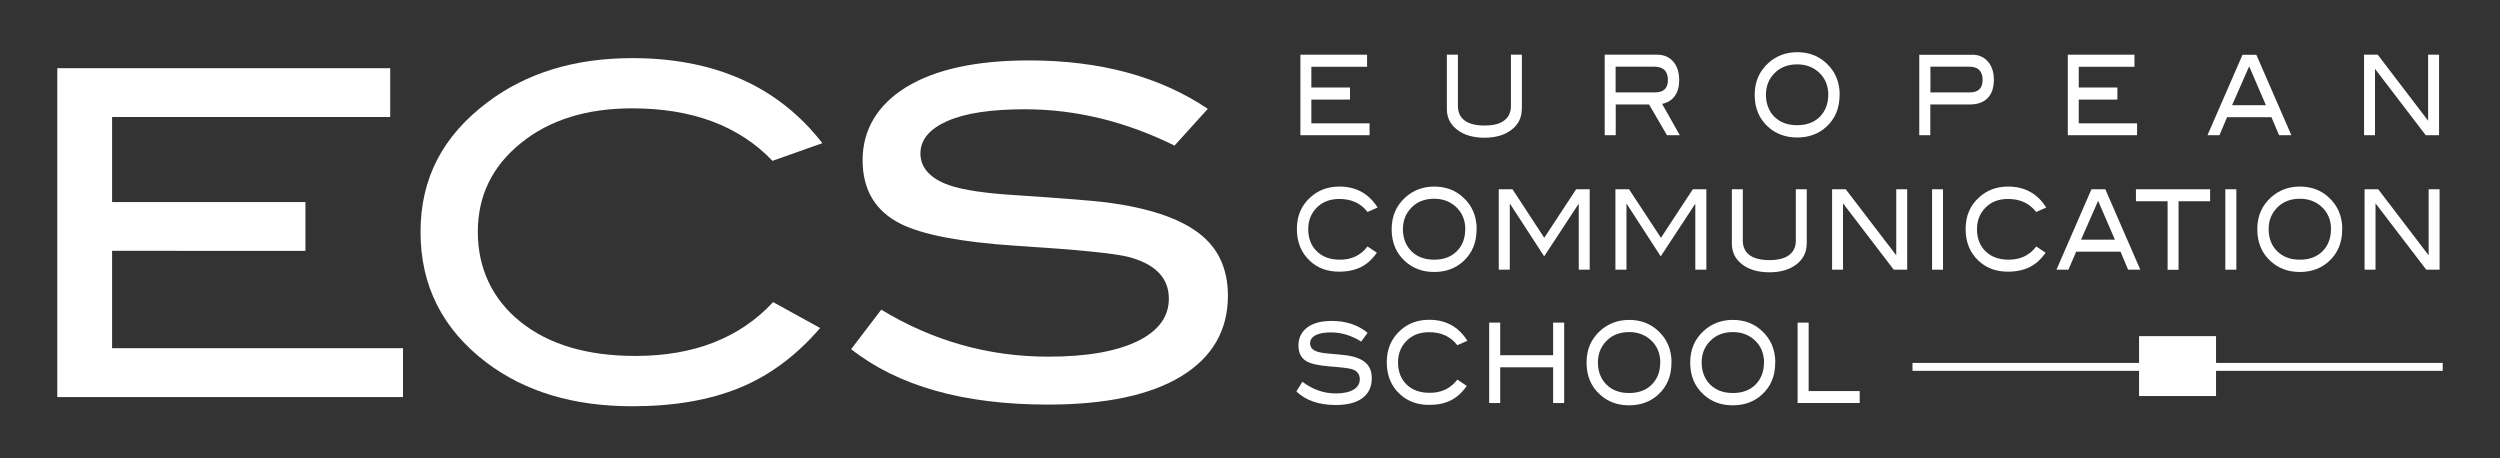<?xml version="1.0" encoding="UTF-8"?>
<svg xmlns="http://www.w3.org/2000/svg" xmlns:xlink="http://www.w3.org/1999/xlink" viewBox="0 0 240 44">
  <rect x="0" y="0" width="240" height="44" fill="#333333" stroke="none"/>
  <g id="SVG" fill="#fff">
    <path d="m131.48,12.98h-6.64v-7.73h6.4v1.16h-5.35v1.99h3.71v1.16h-3.71v2.28h5.59v1.16Z"/>
    <path d="m146.09,10.48c0,.8-.32,1.46-.96,1.96-.66.52-1.53.78-2.62.78s-1.98-.26-2.64-.78c-.64-.5-.97-1.16-.97-1.96v-5.23h1.06v4.93c0,.6.22,1.07.65,1.39.43.32,1.07.48,1.9.48s1.46-.15,1.89-.48c.43-.32.65-.78.65-1.39v-4.93h1.05v5.24h0Z"/>
    <path d="m161.26,12.98h-1.23l-1.72-2.95h-3.2v2.95h-1.06v-7.73h5.01c.67,0,1.19.22,1.57.66.38.44.57,1.03.57,1.78,0,.66-.15,1.18-.46,1.58-.29.37-.68.6-1.18.7l1.7,3.01v.02Zm-2.36-4.11c.81,0,1.22-.4,1.22-1.19,0-.85-.44-1.28-1.32-1.28h-3.7v2.47h3.8Z"/>
    <path d="m176.6,9.11c0,1.27-.42,2.29-1.28,3.07-.75.68-1.68,1.02-2.79,1.02s-2.06-.35-2.8-1.03c-.86-.78-1.28-1.8-1.28-3.06s.43-2.25,1.3-3.05c.76-.69,1.69-1.05,2.79-1.05s2.03.35,2.78,1.05c.86.79,1.29,1.81,1.29,3.05Zm-1.08,0c0-.9-.32-1.64-.95-2.2-.54-.48-1.23-.73-2.04-.73-.88,0-1.6.27-2.16.83-.56.55-.84,1.26-.84,2.09s.27,1.58.82,2.12c.55.54,1.27.8,2.18.8s1.63-.27,2.17-.81c.54-.54.81-1.25.81-2.11Z"/>
    <path d="m189.3,5.25c.65,0,1.16.22,1.54.66.38.44.57,1.02.57,1.75,0,.77-.2,1.35-.6,1.76-.4.4-.96.61-1.72.61h-3.78v2.95h-1.06v-7.72h5.04Zm-.19,3.62c.81,0,1.22-.4,1.22-1.19,0-.85-.42-1.28-1.29-1.28h-3.72v2.47h3.8Z"/>
    <path d="m205.16,12.98h-6.65v-7.73h6.4v1.16h-5.35v1.99h3.71v1.16h-3.71v2.28h5.6v1.16Z"/>
    <path d="m219.94,12.98h-1.15l-.73-1.73h-4.26l-.73,1.73h-1.15l3.36-7.72h1.33l3.36,7.72h-.02Zm-2.41-2.88l-1.61-3.73-1.64,3.73h3.25Z"/>
    <path d="m234.15,12.98h-1.28l-4.87-6.37v6.37h-1.05v-7.73h1.31l4.84,6.34v-6.34h1.05v7.73Z"/>
    <path d="m132.24,19.93l-.96.42c-.64-.84-1.54-1.25-2.71-1.25-.87,0-1.6.27-2.15.82-.55.55-.83,1.24-.83,2.09s.27,1.58.82,2.11c.55.54,1.29.81,2.22.81,1.13,0,2.01-.42,2.65-1.27l.9.6c-.46.65-.97,1.11-1.55,1.39-.58.28-1.26.43-2.07.43-1.13,0-2.06-.34-2.79-1.02-.85-.78-1.27-1.8-1.27-3.07s.43-2.26,1.29-3.04c.75-.69,1.68-1.04,2.79-1.04,1.59,0,2.81.66,3.66,2"/>
    <path d="m141.75,22.02c0,1.27-.42,2.29-1.28,3.07-.75.68-1.68,1.02-2.79,1.02s-2.06-.35-2.8-1.04c-.86-.78-1.28-1.8-1.28-3.06s.43-2.25,1.3-3.05c.76-.69,1.69-1.05,2.79-1.05s2.04.35,2.78,1.05c.87.79,1.29,1.81,1.29,3.05m-1.09,0c0-.9-.32-1.64-.95-2.2-.55-.48-1.23-.73-2.04-.73-.88,0-1.61.27-2.16.83-.56.56-.84,1.25-.84,2.09s.27,1.58.82,2.12c.54.54,1.27.81,2.18.81s1.63-.27,2.17-.81c.54-.54.81-1.25.81-2.11"/>
    <path d="m152.61,25.89h-1.05v-6.31h-.02l-3.3,5.03-3.27-5.03h-.03v6.31h-1.06v-7.72h1.32l3.05,4.66,3.06-4.66h1.3v7.72Z"/>
    <path d="m163.81,25.89h-1.06v-6.31h-.02l-3.3,5.03-3.26-5.03h-.03v6.31h-1.06v-7.72h1.31l3.06,4.66,3.06-4.66h1.3v7.72Z"/>
    <path d="m173.44,23.4c0,.8-.32,1.46-.96,1.96-.66.52-1.53.78-2.62.78s-1.97-.26-2.64-.78c-.64-.5-.96-1.16-.96-1.96v-5.23h1.05v4.93c0,.6.22,1.07.65,1.39s1.07.48,1.9.48,1.46-.16,1.89-.48.65-.78.65-1.39v-4.93h1.05v5.23h0Z"/>
    <path d="m183.09,25.89h-1.29l-4.87-6.37v6.37h-1.05v-7.72h1.31l4.85,6.34v-6.34h1.05v7.72Z"/>
    <path d="m186.53,18.17h-1.05v7.72h1.05v-7.72Z"/>
    <path d="m196.43,19.93l-.96.42c-.64-.84-1.54-1.25-2.71-1.25-.87,0-1.6.27-2.14.82-.55.55-.83,1.24-.83,2.09s.27,1.58.82,2.11c.55.54,1.29.81,2.22.81,1.13,0,2.01-.42,2.65-1.27l.9.6c-.46.65-.97,1.11-1.55,1.39-.58.28-1.26.43-2.07.43-1.12,0-2.05-.34-2.79-1.02-.85-.78-1.27-1.8-1.27-3.07s.43-2.26,1.29-3.04c.75-.69,1.68-1.04,2.78-1.04,1.59,0,2.81.66,3.66,2"/>
    <path d="m205.45,25.89h-1.15l-.73-1.73h-4.26l-.74,1.73h-1.15l3.36-7.72h1.33l3.36,7.72h0Zm-2.42-2.88l-1.61-3.73-1.64,3.73h3.25Z"/>
    <path d="m212.17,19.32h-3.03v6.58h-1.05v-6.58h-3.04v-1.15h7.12v1.15Z"/>
    <path d="m214.69,18.17h-1.06v7.72h1.06v-7.72Z"/>
    <path d="m224.85,22.02c0,1.27-.42,2.29-1.28,3.07-.75.68-1.68,1.02-2.79,1.02s-2.06-.35-2.8-1.04c-.86-.78-1.28-1.8-1.28-3.06s.43-2.25,1.3-3.05c.76-.69,1.69-1.05,2.79-1.05s2.04.35,2.78,1.05c.86.79,1.29,1.81,1.29,3.05m-1.08,0c0-.9-.32-1.64-.95-2.2-.55-.48-1.23-.73-2.04-.73-.88,0-1.6.27-2.16.83-.56.56-.84,1.25-.84,2.09s.27,1.58.82,2.12c.55.54,1.27.81,2.18.81s1.63-.27,2.17-.81c.54-.54.81-1.25.81-2.11"/>
    <path d="m234.2,25.89h-1.28l-4.87-6.37v6.37h-1.05v-7.72h1.31l4.84,6.34v-6.34h1.05v7.72Z"/>
    <path d="m130.66,32.78c-.94-.58-1.9-.87-2.88-.87-.65,0-1.14.09-1.5.28-.34.18-.51.44-.51.77s.18.59.55.75c.26.11.69.19,1.29.24.88.07,1.45.13,1.74.17.79.13,1.38.36,1.77.72.39.36.57.84.57,1.48,0,.82-.3,1.45-.89,1.89-.6.45-1.45.67-2.57.67-1.61,0-2.88-.44-3.78-1.3l.58-.93c.99.75,2.06,1.12,3.2,1.12.74,0,1.32-.13,1.72-.37.39-.25.59-.57.59-.99,0-.49-.26-.82-.78-.98-.27-.08-.99-.17-2.17-.26-1.05-.09-1.78-.25-2.2-.51-.49-.3-.74-.8-.74-1.5s.28-1.29.84-1.72c.56-.42,1.34-.63,2.36-.63,1.37,0,2.51.38,3.44,1.14l-.64.87v-.02Z"/>
    <path d="m140.86,32.72l-.96.42c-.64-.83-1.54-1.25-2.71-1.25-.88,0-1.6.27-2.15.82s-.83,1.24-.83,2.09.27,1.58.82,2.11c.55.54,1.29.8,2.22.8,1.13,0,2.01-.42,2.66-1.27l.9.61c-.46.65-.97,1.11-1.55,1.39-.58.29-1.26.43-2.07.43-1.12,0-2.06-.35-2.79-1.02-.85-.78-1.27-1.8-1.27-3.07s.43-2.26,1.29-3.05c.75-.69,1.68-1.03,2.78-1.03,1.59,0,2.81.66,3.66,2"/>
    <path d="m150.16,38.69h-1.06v-3.43h-5.08v3.43h-1.06v-7.72h1.06v3.13h5.08v-3.13h1.06v7.72Z"/>
    <path d="m160.46,34.82c0,1.27-.42,2.29-1.28,3.07-.75.68-1.68,1.02-2.79,1.02s-2.06-.35-2.8-1.04c-.86-.78-1.28-1.8-1.28-3.06s.43-2.25,1.3-3.05c.76-.69,1.7-1.05,2.79-1.05s2.03.35,2.78,1.05c.86.79,1.29,1.81,1.29,3.05m-1.08,0c0-.9-.32-1.64-.95-2.2-.55-.48-1.23-.73-2.04-.73-.88,0-1.61.27-2.16.83-.56.56-.84,1.25-.84,2.09s.27,1.58.82,2.12c.54.54,1.27.81,2.18.81s1.63-.27,2.17-.81c.54-.55.81-1.25.81-2.11"/>
    <path d="m170.42,34.82c0,1.27-.42,2.29-1.28,3.07-.75.68-1.68,1.02-2.8,1.02s-2.06-.35-2.8-1.04c-.86-.78-1.28-1.8-1.28-3.06s.43-2.25,1.3-3.05c.76-.69,1.69-1.05,2.79-1.05s2.04.35,2.79,1.05c.86.79,1.29,1.81,1.29,3.05m-1.08,0c0-.9-.32-1.64-.95-2.2-.55-.48-1.23-.73-2.04-.73-.88,0-1.6.27-2.16.83-.56.56-.84,1.25-.84,2.09s.27,1.58.82,2.12c.54.54,1.27.81,2.18.81s1.63-.27,2.17-.81c.54-.55.81-1.25.81-2.11"/>
    <path d="m178.53,38.69h-5.96v-7.72h1.06v6.57h4.9v1.16Z"/>
    <path d="m38.69,38.12H5.5V6.55h31.96v4.68H10.76v8.17h18.56v4.68H10.76v9.35h27.93v4.68Z"/>
    <path d="m78.93,13.75l-4.77,1.69c-3.21-3.36-7.7-5.04-13.47-5.04-4.37,0-7.94,1.11-10.69,3.34-2.76,2.23-4.13,5.07-4.13,8.52s1.36,6.44,4.09,8.63c2.72,2.19,6.41,3.28,11.05,3.28,5.6,0,10.01-1.72,13.21-5.17l4.51,2.49c-2.28,2.65-4.85,4.56-7.73,5.74-2.88,1.18-6.31,1.77-10.31,1.77-5.61,0-10.26-1.39-13.97-4.18-4.23-3.2-6.35-7.38-6.35-12.55s2.15-9.24,6.44-12.46c3.73-2.81,8.36-4.23,13.88-4.23,7.93,0,14.03,2.72,18.26,8.17"/>
    <path d="m112.74,13.97c-4.7-2.32-9.49-3.48-14.35-3.48-3.24,0-5.72.37-7.44,1.13s-2.59,1.79-2.59,3.12.92,2.4,2.76,3.04c1.32.46,3.46.78,6.44.96,4.38.29,7.27.52,8.67.69,3.97.52,6.91,1.49,8.8,2.91,1.9,1.42,2.85,3.43,2.85,6.04,0,3.33-1.49,5.91-4.46,7.73-2.98,1.82-7.26,2.73-12.83,2.73-8.09,0-14.38-1.78-18.88-5.32l2.89-3.79c4.97,3.01,10.31,4.51,16.04,4.51,3.71,0,6.59-.51,8.63-1.52,1.96-.98,2.94-2.33,2.94-4.04,0-2-1.29-3.33-3.86-4.01-1.34-.35-4.97-.71-10.87-1.08-5.23-.35-8.89-1.05-10.99-2.09-2.45-1.22-3.68-3.26-3.68-6.13s1.4-5.29,4.18-7c2.79-1.71,6.72-2.57,11.8-2.57,6.83,0,12.55,1.55,17.16,4.65l-3.19,3.52h-.03Z"/>
    <path d="m234.5,34.84h-50.9v.76h50.9v-.76Z"/>
    <path d="m212.74,32.27h-7.39v5.75h7.39v-5.75Z"/>
  </g>
</svg>